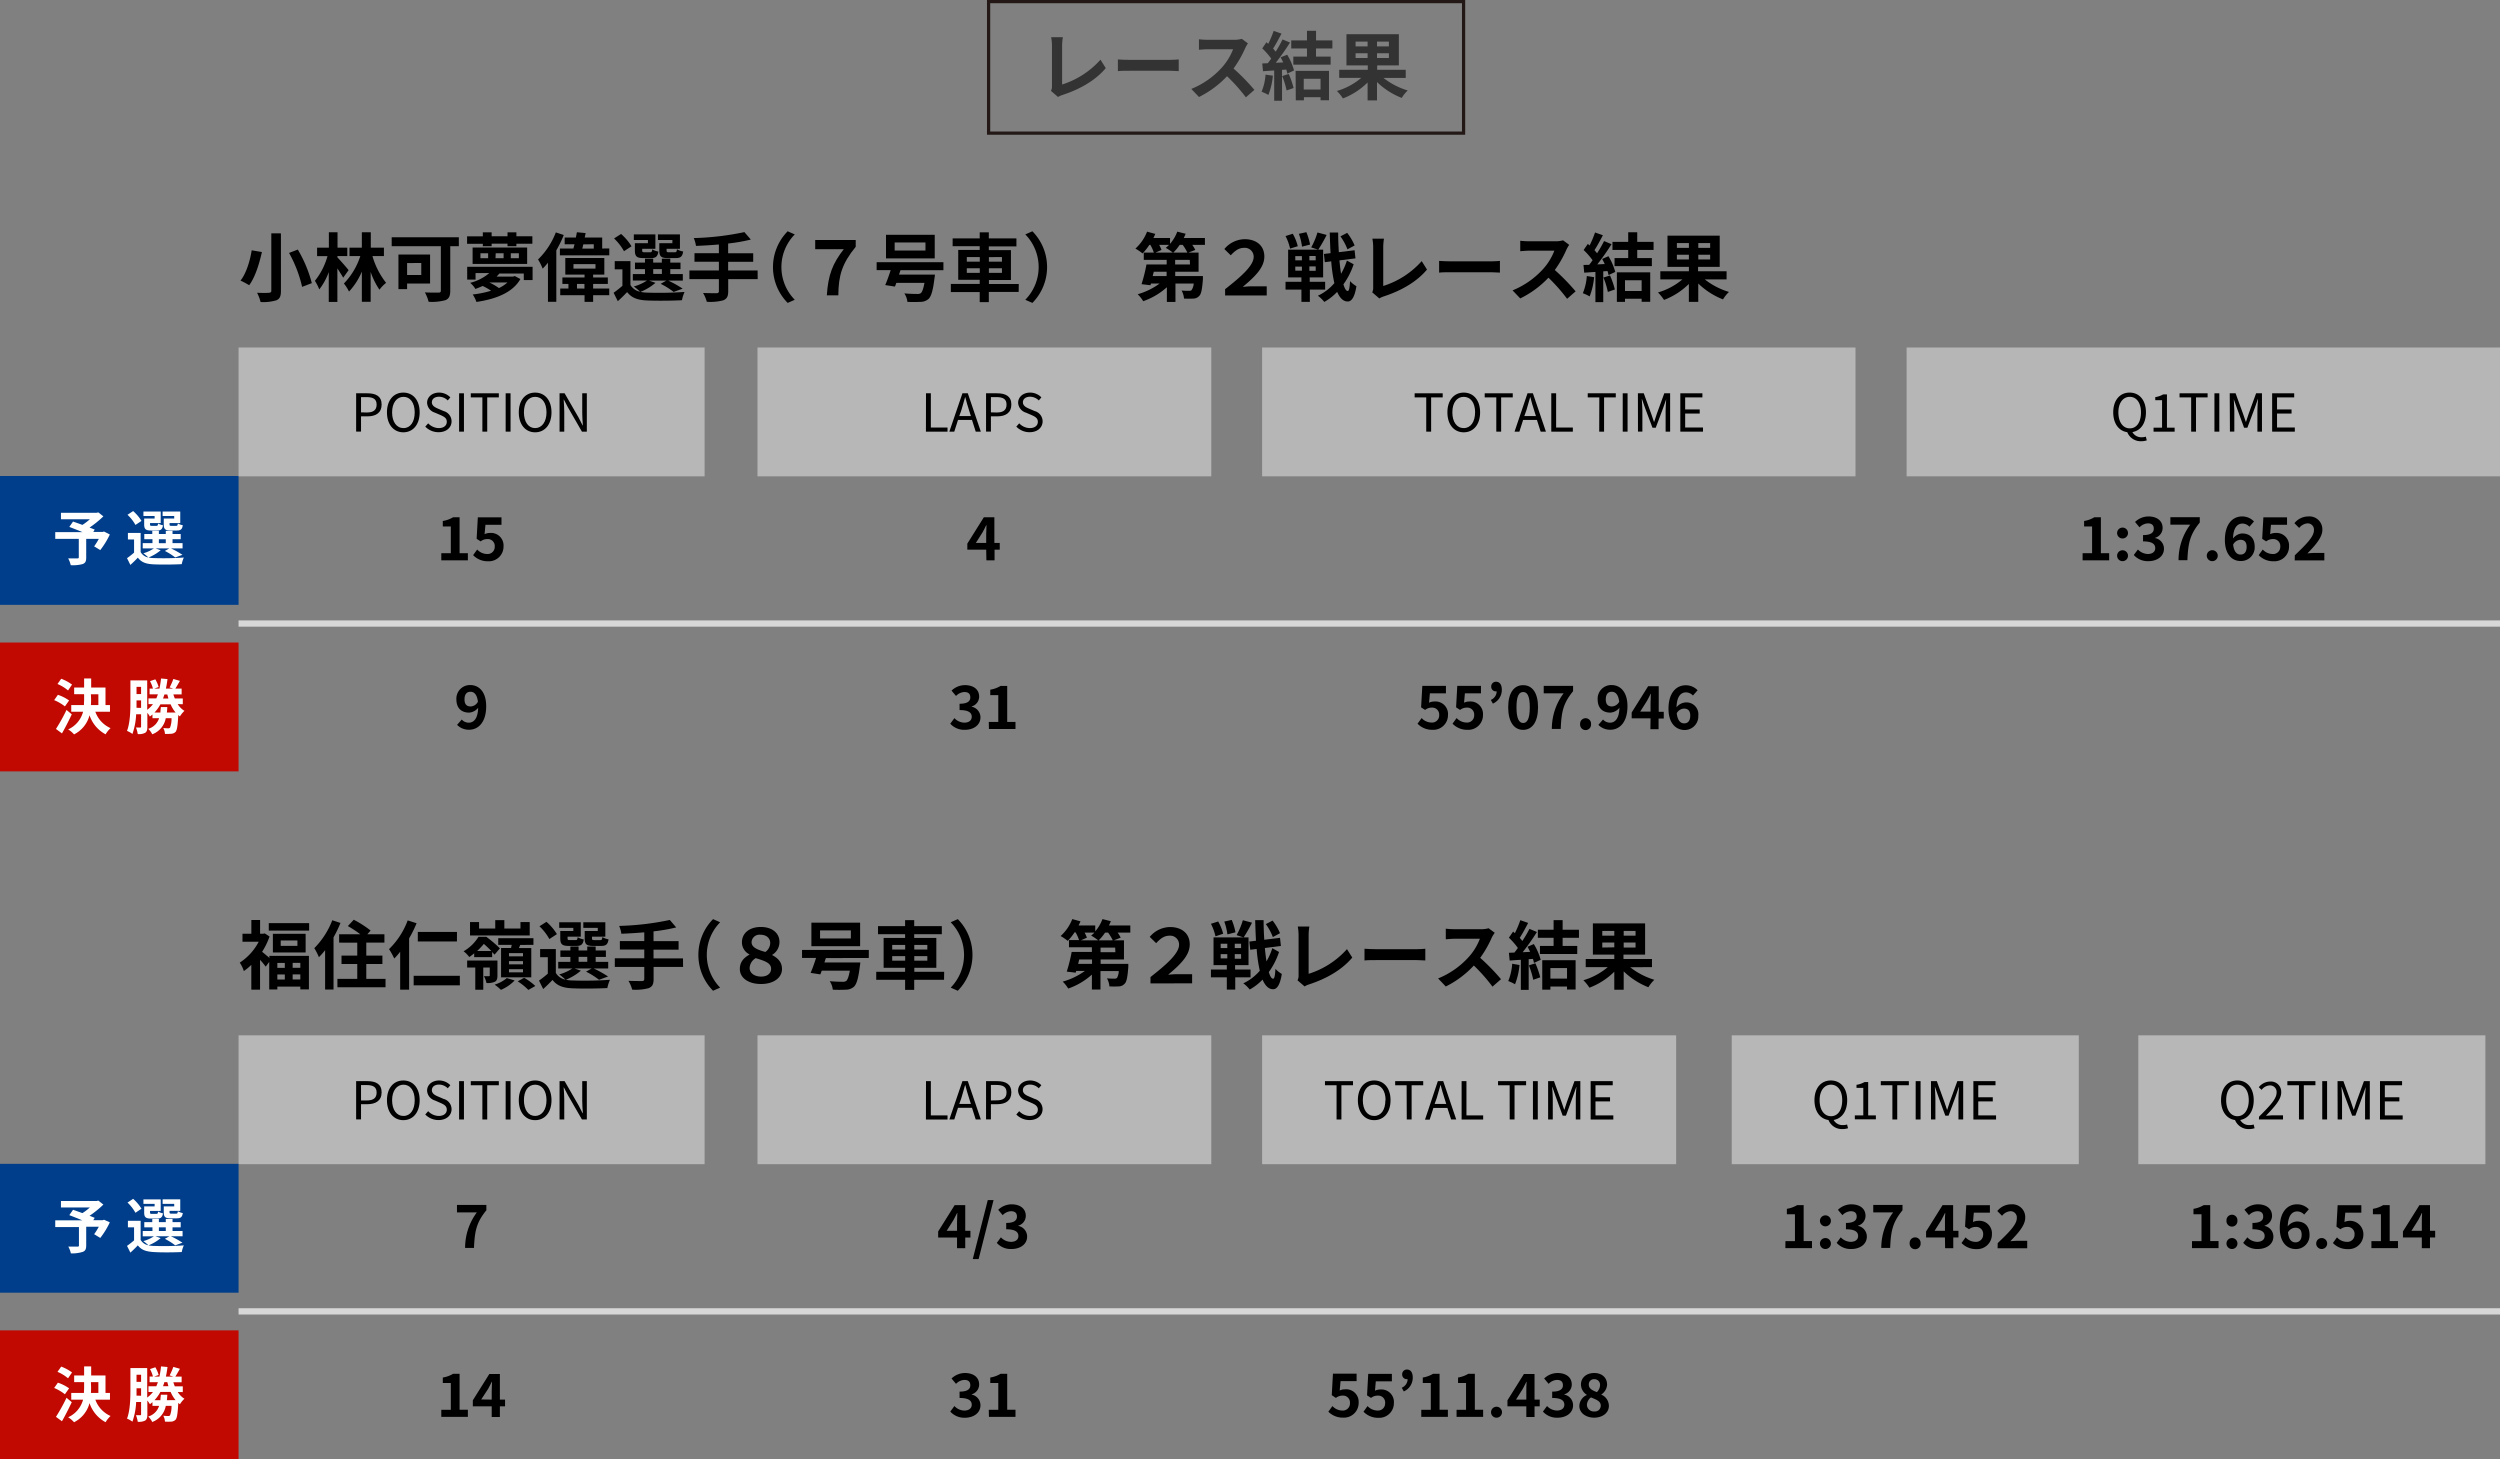 <svg xmlns="http://www.w3.org/2000/svg" width="670.17" height="391.17" viewBox="0 0 670.17 391.17"><rect x="0" y="0" width="670.17" height="391.17" fill="#808080" stroke="none"/><defs><style>.cls-1{fill:#b7b7b7;}.cls-2{fill:#d7d7d7;}.cls-3{fill:#003e8b;}.cls-4{fill:#c20901;}.cls-5{fill:#fff;}.cls-6{fill:#b6b6b6;}.cls-7{fill:none;stroke:#231815;stroke-miterlimit:10;stroke-width:0.86px;}.cls-8{fill:#333;}</style></defs><g id="レイヤー_2" data-name="レイヤー 2"><g id="レイヤー_1-2" data-name="レイヤー 1"><path d="M70.21,67.56c-.68,3-1.76,6.7-3.42,8.9a20,20,0,0,0-2.32-1.24c1.6-2,2.6-5.52,3-8.12Zm5.1-5V78c0,1.46-.34,2.12-1.22,2.5a12.23,12.23,0,0,1-4.24.46,10.7,10.7,0,0,0-.94-2.48c1.3.06,2.78.06,3.22,0s.6-.14.6-.52V62.54Zm4.52,4.34a35,35,0,0,1,3.76,9l-2.6,1a34.39,34.39,0,0,0-3.5-9.1Z"/><path d="M92,74.44c-.36-.66-1-1.62-1.56-2.5v9H88.13v-8a17.08,17.08,0,0,1-2.54,4.64,13.15,13.15,0,0,0-1.18-2.3,18.32,18.32,0,0,0,3.38-6.62H85V66.4h3.16V62.26h2.32V66.4h2.62v2.24H90.45V69c.6.6,2.58,2.86,3,3.42Zm7.84-5.8a20.87,20.87,0,0,0,3.66,7.18,9.72,9.72,0,0,0-1.78,1.84,19.91,19.91,0,0,1-2.36-4.76v8H97v-8.1a18,18,0,0,1-3.44,5.36A11.6,11.6,0,0,0,92.19,76a18.8,18.8,0,0,0,4.4-7.36h-2.9V66.4H97V62.26h2.4V66.4h3.52v2.24Z"/><path d="M123,66h-2.3V77.92c0,1.44-.34,2.14-1.28,2.54a13.51,13.51,0,0,1-4.52.44,10.79,10.79,0,0,0-1-2.52c1.42.08,3.16.06,3.64.06s.64-.14.64-.56V66H105V63.6h18ZM109.13,76V77.5h-2.32V68.24h8.48V76Zm0-5.48v3.2h3.8V70.5Z"/><path d="M142.77,71.52v3.56h-2.36V73.32h-6.54c-.24.28-.48.56-.74.82h4.42L138,74l1.5.8c-2.12,3.74-6.78,5.4-11.78,6.14a8.8,8.8,0,0,0-1-2,26.8,26.8,0,0,0,4.92-1,14.66,14.66,0,0,0-2.26-1.28c-.6.28-1.24.54-1.94.8a6.48,6.48,0,0,0-1.4-1.64,12.55,12.55,0,0,0,5.12-2.62h-3.68v1.76h-2.24V71.52Zm-13.34-6.16h-4.22v-2h4.22V62.28h2.36v1.06h4.26V62.28h2.38v1.06h4.28v2h-4.28V66h-2.38v-.68h-4.26V66h-2.36Zm-2.74,1h14.62v4.4H126.69Zm2.1,2.86h2.06V67.9h-2.06Zm2.38,6.5a16.26,16.26,0,0,1,2.58,1.5,9.39,9.39,0,0,0,2.28-1.5h-4.86Zm1.66-6.5H135V67.9h-2.12Zm4.1,0h2.16V67.9h-2.16Z"/><path d="M151.13,63a29.93,29.93,0,0,1-2,4.1v13.8h-2.24V70.42a18.76,18.76,0,0,1-1.42,1.6,13.52,13.52,0,0,0-1.24-2.46A20.26,20.26,0,0,0,149,62.3Zm12.2,3.6v1.84H150.09V66.62h3.62q.15-.54.3-1.14h-2.64v-1.8h3c.1-.48.2-1,.28-1.42l2.34.22q-.12.57-.24,1.2h4.68v2.94ZM159,77.34h4.32v1.8H159v1.78h-2.3V79.14h-6.52v-1.8h2.2V76.12h-1.62V74.38h5.94v-.76h-5.16V69.16H162v4.46h-3v.76h3.94v1.74H159ZM153.73,72h5.9V70.8h-5.9Zm2.94,5.36V76.12h-2v1.22Zm-.3-11.86c-.1.4-.18.78-.28,1.14h3.08V65.48Z"/><path d="M175.71,75.82a14.56,14.56,0,0,1-4,2.42,8.18,8.18,0,0,0,1.64.2,97.25,97.25,0,0,0,10.16-.18,9.92,9.92,0,0,0-.7,2.22c-2.54.14-7,.18-9.46.06s-4-.68-5.24-2.24c-.76.8-1.54,1.58-2.5,2.44l-1.12-2.26a29.82,29.82,0,0,0,2.36-1.86V72.2h-2.06V70H169v6.4a3.85,3.85,0,0,0,2.58,1.8,14.17,14.17,0,0,0-1.68-1.4,12.36,12.36,0,0,0,3.54-1.6h-3.8V73.46h3.26V72.14h-2.68V70.4h2.68V69.34h2.2V70.4h2.32V69.34h2.26V70.4h2.74v1.74h-2.74v1.32h3.36v1.76h-3.9A29.94,29.94,0,0,1,183,77.38l-2.42.88a20,20,0,0,0-3.48-2.18l1.52-.86H174Zm-8.44-8.48a14.07,14.07,0,0,0-2.66-3.42l1.88-1.2a14.31,14.31,0,0,1,2.8,3.3Zm6.42-3h-3.78v-1.5h5.78v3.86h-3.54v.42c0,.42.08.5.6.5h1.54c.4,0,.48-.12.56-.78a4.67,4.67,0,0,0,1.64.6c-.2,1.36-.74,1.74-1.94,1.74h-2.1c-1.76,0-2.26-.46-2.26-2.06V65.2h3.5Zm1.42,9.1h2.32V72.14h-2.32Zm5.14-9.1h-3.88v-1.5h5.9v3.86h-3.58v.4c0,.44.1.52.6.52h1.62c.4,0,.48-.12.56-.8a5.1,5.1,0,0,0,1.66.6c-.2,1.38-.72,1.76-2,1.76H179c-1.8,0-2.26-.46-2.26-2.06V65.2h3.5Z"/><path d="M203.11,74.82h-7.9v3.26c0,1.42-.36,2-1.3,2.42a13.6,13.6,0,0,1-4.44.4,9.23,9.23,0,0,0-1-2.36c1.48.06,3.16.06,3.6.06s.64-.16.64-.56V74.82h-7.9V72.5h7.9V70.16h-6.54V67.88h6.54V65.54c-2.08.18-4.18.3-6.14.38a8,8,0,0,0-.6-2.1,74.27,74.27,0,0,0,13.58-1.6l1.72,2a47.12,47.12,0,0,1-6.08,1.06v2.62h6.72v2.28h-6.72V72.5h7.9Z"/><path d="M211.15,62l1.9.84a12.51,12.51,0,0,0,0,17.52l-1.9.84a13.67,13.67,0,0,1,0-19.2Z"/><path d="M226.19,66.8h-7.66V64.34h10.86v1.82c-3.62,4.42-4.62,7.62-4.66,13h-3.08C222,73.64,223.23,70.6,226.19,66.8Z"/><path d="M241.39,72.44,241,73.62h9.62a7.53,7.53,0,0,1-.12,1c-.4,3.28-.88,4.86-1.6,5.52a3.24,3.24,0,0,1-2.2.78,33.67,33.67,0,0,1-3.46,0,4.94,4.94,0,0,0-.82-2.28c1.34.14,2.8.16,3.4.16a1.66,1.66,0,0,0,1-.2c.38-.3.7-1.16,1-2.78h-7.54c-.12.38-.26.72-.38,1l-2.6-.4c.46-1.06,1-2.54,1.46-4H235V70.28h17.9v2.16Zm9.18-3.18H237.51V62.94h13.06ZM248.09,65h-8.26v2.16h8.26Z"/><path d="M273.07,78.26h-8V81h-2.44v-2.7h-7.74V76.12h7.74V75h-5.76V67h5.76v-1h-7.26V63.9h7.26V62.28h2.44V63.9h7.4v2.16h-7.4v1H271v8h-5.9v1.08h8Zm-13.9-8.12h3.48V68.92h-3.48Zm3.48,3V71.92h-3.48v1.22Zm2.44-4.22v1.22h3.5V68.92Zm3.5,3h-3.5v1.22h3.5Z"/><path d="M276.75,81.2l-1.9-.84a12.51,12.51,0,0,0,0-17.52l1.9-.84a13.67,13.67,0,0,1,0,19.2Z"/><path d="M323,65.64h-3.4a8.76,8.76,0,0,1,.82,1.36l-1.86.72h2.74v5.12h-6.26V74h7.42s0,.56,0,.84c-.2,2.68-.44,4-1,4.5a2.13,2.13,0,0,1-1.52.7,24.22,24.22,0,0,1-2.54,0,5.25,5.25,0,0,0-.66-2.16,16.49,16.49,0,0,0,2,.08,1,1,0,0,0,.68-.18A3.81,3.81,0,0,0,320,76h-4.9v4.94h-2.3V77a18.72,18.72,0,0,1-6.34,3.74,9.46,9.46,0,0,0-1.48-1.86A18.6,18.6,0,0,0,310.87,76h-2.34l-.12.46-2.4-.28a42.39,42.39,0,0,0,1.32-5.28h5.42V69.66h-6.14V67.72h2.7a10.89,10.89,0,0,0-.94-2.08h-.26a16.19,16.19,0,0,1-1.82,2.3,14.67,14.67,0,0,0-1.92-1.3,11.89,11.89,0,0,0,3.12-4.54l2.2.6c-.14.36-.32.74-.5,1.1h4.46v1.58a10.86,10.86,0,0,0,1.94-3.28l2.24.56c-.14.38-.32.76-.5,1.14H323Zm-10.26,7.2h-3.44L309,74h3.72Zm-2-7.2a8.64,8.64,0,0,1,.62,1.36l-1.62.72h4.66a14.38,14.38,0,0,0-1.9-1.28,8.16,8.16,0,0,0,.88-.8Zm7.56,2.08a12.27,12.27,0,0,0-1.26-2.08h-.8a13.22,13.22,0,0,1-1.72,2.08Zm.64,1.94h-3.92V70.9H319Z"/><path d="M328.41,77.52c4.24-3.32,7.66-6.3,7.66-8.66a2.37,2.37,0,0,0-2.56-2.42c-1.38,0-2.38.7-3.58,2l-1.72-1.68a7.22,7.22,0,0,1,5.44-2.64c3.06,0,5.28,1.66,5.28,4.66s-2.6,5.44-5.78,8.12c.8-.06,1.48-.14,2.2-.14h4.22V79.2H328.41Z"/><path d="M351.13,77.64v3.28h-2.26V77.64h-4.26v-2.1h4.26V74.36h-3.56V66.92h8l-1.82-.6a19.2,19.2,0,0,0,1.68-4l2.46.66a41.26,41.26,0,0,1-2.24,3.94h1.3v7.44h-3.6v1.18h4.14v2.1Zm-5.3-11a13.54,13.54,0,0,0-1.22-3.36l1.94-.62A12.9,12.9,0,0,1,347.89,66Zm1.4,3.14H349V68.66h-1.78Zm0,2.78H349V71.46h-1.78Zm1.8-6.44a15.86,15.86,0,0,0-.84-3.44l2-.44a16.48,16.48,0,0,1,1,3.32Zm3.66,2.5H351v1.16h1.7Zm0,2.8H351V72.6h1.7Zm10.18-.58a19.81,19.81,0,0,1-2.74,5.38c.32,1.1.7,1.74,1.12,1.78s.54-.92.66-2.64a7.24,7.24,0,0,0,1.7,1.36c-.52,3.36-1.52,4.14-2.36,4.1-1.2,0-2.12-1-2.8-2.58A14.44,14.44,0,0,1,355,80.94a8.5,8.5,0,0,0-1.72-1.66,13.12,13.12,0,0,0,4.42-3.38,40,40,0,0,1-.84-5.84l-1.72.22-.24-2.2,1.78-.22c-.1-1.72-.16-3.56-.22-5.52h2.26c0,1.84.08,3.6.18,5.26l4.22-.52.24,2.18-4.3.54c.12,1.3.26,2.52.44,3.58a17.81,17.81,0,0,0,1.56-3.52Zm-1.66-4a15.42,15.42,0,0,0-1.88-3.48l1.8-.94a14.61,14.61,0,0,1,2,3.38Z"/><path d="M368.11,77.1V66.26a12.78,12.78,0,0,0-.22-2.28H371a14.63,14.63,0,0,0-.2,2.28v10.4A22.92,22.92,0,0,0,381.11,70l1.42,2.26c-2.74,3.28-6.88,5.66-11.6,7.2a5.16,5.16,0,0,0-1.18.54l-1.9-1.64A2.61,2.61,0,0,0,368.11,77.1Z"/><path d="M389,70.06h10.74c.94,0,1.82-.08,2.34-.12v3.14c-.48,0-1.5-.1-2.34-.1H389c-1.14,0-2.48,0-3.22.1V69.94C386.51,70,388,70.06,389,70.06Z"/><path d="M419.93,66.88a29.4,29.4,0,0,1-3.14,5.5,56.22,56.22,0,0,1,5.58,5.72l-2.28,2a45.61,45.61,0,0,0-5-5.66A26.34,26.34,0,0,1,407.53,80l-2.06-2.16a22.42,22.42,0,0,0,8.2-5.74,15.5,15.5,0,0,0,3-4.9h-6.78c-.84,0-1.94.12-2.36.14V64.54a22.34,22.34,0,0,0,2.36.14h7.06a7.17,7.17,0,0,0,2.06-.26l1.64,1.22A9.45,9.45,0,0,0,419.93,66.88Z"/><path d="M427.33,74.3a18.49,18.49,0,0,1-1.2,5.16,11.76,11.76,0,0,0-1.82-.86A14.54,14.54,0,0,0,425.37,74Zm3.84-5.62A16.31,16.31,0,0,1,433,72.9l-1.8.84a10.88,10.88,0,0,0-.28-1.08l-1.14.08V81h-2.1V72.9c-1.08.06-2.08.14-3,.2l-.2-2.08L426,71c.3-.38.62-.8.92-1.24a18.84,18.84,0,0,0-2.4-2.74l1.12-1.64.48.42a26.44,26.44,0,0,0,1.46-3.48l2.1.74c-.72,1.38-1.54,2.92-2.26,4,.26.28.5.58.7.84A31.27,31.27,0,0,0,430,64.62l2,.84a64.39,64.39,0,0,1-3.82,5.42l2-.1c-.22-.46-.46-.94-.7-1.36Zm.42,5.16a22.81,22.81,0,0,1,1.3,3.76l-1.88.66a20.36,20.36,0,0,0-1.18-3.86Zm7.3-6.84v2.18h3.92v2.16h-10V69.18h3.66V67h-4.22V64.84h4.22V62.26h2.42v2.58h4.38V67Zm-5.46,6h8.94V80.9h-2.3v-.82h-4.46v.84h-2.18Zm2.18,2.12V78h4.46V75.14Z"/><path d="M457,74.9a19.6,19.6,0,0,0,6.48,3.36,9.61,9.61,0,0,0-1.6,2A20.07,20.07,0,0,1,455.25,76v4.92h-2.52V76.12a19.21,19.21,0,0,1-6.66,4.28,12.33,12.33,0,0,0-1.62-2A17.93,17.93,0,0,0,451,74.9h-5.92V72.72h7.66V71.54H447V63.18h14v8.36h-5.8v1.18h7.64V74.9Zm-7.48-8.46h3.22V65.16h-3.22Zm3.22,3.12V68.28h-3.22v1.28Zm5.7-4.4h-3.18v1.28h3.18Zm0,3.12h-3.18v1.28h3.18Z"/><rect class="cls-1" x="63.95" y="277.54" width="124.93" height="34.54"/><rect class="cls-2" x="63.95" y="350.7" width="606.22" height="1.68"/><rect class="cls-3" y="311.99" width="63.95" height="34.54"/><rect class="cls-4" y="356.63" width="63.95" height="34.54"/><path d="M72.17,256.23H82.81v9h-2.3v-.76H74.35v.78H72.17v-7.4l-.94,1.28a22.68,22.68,0,0,0-1.52-1.84v8H67.37v-6.64a15,15,0,0,1-2,1.66,9.13,9.13,0,0,0-1.1-2.26,14.84,14.84,0,0,0,5.08-5.6H65v-2.14h2.38v-3.68h2.34v3.68h.82l.42-.1,1.3.84a19.61,19.61,0,0,1-2,4.1c.54.42,1.4,1.16,2,1.66Zm10.7-8.76v2H72.05v-2Zm-.94,2.86v5H73.15v-5Zm-7.58,7.8v1.32h2v-1.32Zm0,4.46h2v-1.36h-2Zm5.38-10.48H75.25v1.44h4.48Zm.78,6H78.45v1.32h2.06Zm0,4.46v-1.36H78.45v1.36Z"/><path d="M91.27,247.41a32.44,32.44,0,0,1-1.86,3.86v14H87.15V254.71a19.48,19.48,0,0,1-1.66,1.88,15.41,15.41,0,0,0-1.24-2.42,21.28,21.28,0,0,0,4.82-7.48Zm12.08,15v2.24H90.45v-2.24h5.32v-4H91.55v-2.24h4.22v-3.48H90.91v-2.24h5.68a30.05,30.05,0,0,0-3.34-2.2l1.58-1.7a28,28,0,0,1,4.52,2.9l-.88,1h4.58v2.24H98.19v3.48h4.32v2.24H98.19v4Z"/><path d="M111.67,247.49a31.47,31.47,0,0,1-2,4.06v13.74h-2.4V255.13a18.12,18.12,0,0,1-1.58,1.82,21.3,21.3,0,0,0-1.4-2.52,20.83,20.83,0,0,0,5-7.7Zm11.6,14.1v2.54H110.89v-2.54Zm-.78-9.22H112v-2.54h10.5Z"/><path d="M127.13,255.55c-.42.34-.86.68-1.34,1a6.94,6.94,0,0,0-1.52-1.54,11.37,11.37,0,0,0,4-3.88h2.1a34.55,34.55,0,0,1,3.64,3.1l-1.44,1.68-.64-.7v1.36h-4.82Zm6.22,5.94c0,.86-.14,1.36-.68,1.68a4.69,4.69,0,0,1-2.26.34,6.67,6.67,0,0,0-.68-1.82c.58,0,1.14,0,1.3,0s.26-.06.26-.24v-2.08h-1.74v5.94h-2.14v-5.94h-2.18v-1.88h8.12ZM142,250.77h-16v-3.6h2.42v1.74h4.34v-2.26h2.44v2.26h4.32v-1.74H142Zm-10.3,4.16a25.81,25.81,0,0,0-2-1.9,21.49,21.49,0,0,1-1.78,1.9Zm6.26,7.9a11.06,11.06,0,0,1-3.68,2.52,13,13,0,0,0-1.68-1.4,9.47,9.47,0,0,0,3.26-1.76Zm1.5-9.52-.36.84h3.32V262h-8.1v-7.88H137l.18-.84h-3.62v-1.78H143v1.78Zm.74,2.2h-3.76v.86h3.76Zm0,2.14h-3.76v.86h3.76Zm0,2.16h-3.76v.84h3.76Zm.3,2.3a15.56,15.56,0,0,1,3,2.2l-1.86,1.06a16.26,16.26,0,0,0-2.86-2.3Z"/><path d="M155.71,260.21a14.56,14.56,0,0,1-4,2.42,8.18,8.18,0,0,0,1.64.2,97.25,97.25,0,0,0,10.16-.18,9.92,9.92,0,0,0-.7,2.22c-2.54.14-7,.18-9.46.06s-4-.68-5.24-2.24c-.76.8-1.54,1.58-2.5,2.44l-1.12-2.26a29.82,29.82,0,0,0,2.36-1.86v-4.42h-2.06v-2.18H149v6.4a3.85,3.85,0,0,0,2.58,1.8,14.17,14.17,0,0,0-1.68-1.4,12.36,12.36,0,0,0,3.54-1.6h-3.8v-1.76h3.26v-1.32h-2.68v-1.74h2.68v-1.06h2.2v1.06h2.32v-1.06h2.26v1.06h2.74v1.74h-2.74v1.32h3.36v1.76h-3.9a29.94,29.94,0,0,1,3.86,2.16l-2.42.88a20,20,0,0,0-3.48-2.18l1.52-.86H154Zm-8.44-8.48a14.07,14.07,0,0,0-2.66-3.42l1.88-1.2a14.31,14.31,0,0,1,2.8,3.3Zm6.42-3h-3.78v-1.5h5.78v3.86h-3.54v.42c0,.42.08.5.6.5h1.54c.4,0,.48-.12.56-.78a4.67,4.67,0,0,0,1.64.6c-.2,1.36-.74,1.74-1.94,1.74h-2.1c-1.76,0-2.26-.46-2.26-2.06v-1.94h3.5Zm1.42,9.1h2.32v-1.32h-2.32Zm5.14-9.1h-3.88v-1.5h5.9v3.86h-3.58v.4c0,.44.1.52.6.52h1.62c.4,0,.48-.12.56-.8a5.1,5.1,0,0,0,1.66.6c-.2,1.38-.72,1.76-2,1.76H159c-1.8,0-2.26-.46-2.26-2.06v-1.94h3.5Z"/><path d="M183.11,259.21h-7.9v3.26c0,1.42-.36,2-1.3,2.42a13.6,13.6,0,0,1-4.44.4,9.23,9.23,0,0,0-1-2.36c1.48.06,3.16.06,3.6.06s.64-.16.64-.56v-3.22h-7.9v-2.32h7.9v-2.34h-6.54v-2.28h6.54v-2.34c-2.08.18-4.18.3-6.14.38a8,8,0,0,0-.6-2.1,74.27,74.27,0,0,0,13.58-1.6l1.72,2a47.12,47.12,0,0,1-6.08,1.06v2.62h6.72v2.28h-6.72v2.34h7.9Z"/><path d="M191.15,246.39l1.9.84a12.51,12.51,0,0,0,0,17.52l-1.9.84a13.67,13.67,0,0,1,0-19.2Z"/><path d="M198.33,259.79c0-1.8.9-2.94,2.56-3.88v-.08a3.6,3.6,0,0,1-2-3.24c0-2.42,2-4.1,5.06-4.1s5,1.66,5,4a4,4,0,0,1-2,3.5V256c1.92,1,2.68,2.2,2.68,3.78,0,2.22-2.12,4-5.62,4S198.33,262.07,198.33,259.79Zm8.38-.08c0-1.5-1.46-2.06-4.12-2.86a3.21,3.21,0,0,0-1.64,2.64c0,1.34,1.26,2.3,3.08,2.3S206.71,260.81,206.71,259.71Zm-.24-6.94c0-1.1-.82-2.2-2.66-2.2a2.11,2.11,0,0,0-2.34,2c0,1.46,1.76,2.08,3.7,2.62A3,3,0,0,0,206.47,252.77Z"/><path d="M221.39,256.83,221,258h9.62a7.53,7.53,0,0,1-.12,1c-.4,3.28-.88,4.86-1.6,5.52a3.24,3.24,0,0,1-2.2.78,33.67,33.67,0,0,1-3.46,0,4.94,4.94,0,0,0-.82-2.28c1.34.14,2.8.16,3.4.16a1.66,1.66,0,0,0,1-.2c.38-.3.7-1.16,1-2.78h-7.54c-.12.38-.26.72-.38,1l-2.6-.4c.46-1.06,1-2.54,1.46-4H215v-2.16h17.9v2.16Zm9.18-3.18H217.51v-6.32h13.06Zm-2.48-4.24h-8.26v2.16h8.26Z"/><path d="M253.07,262.65h-8v2.7h-2.44v-2.7h-7.74v-2.14h7.74v-1.08h-5.76v-8h5.76v-1h-7.26v-2.16h7.26v-1.62h2.44v1.62h7.4v2.16h-7.4v1H251v8h-5.9v1.08h8Zm-13.9-8.12h3.48v-1.22h-3.48Zm3.48,3v-1.22h-3.48v1.22Zm2.44-4.22v1.22h3.5v-1.22Zm3.5,3h-3.5v1.22h3.5Z"/><path d="M256.75,265.59l-1.9-.84a12.51,12.51,0,0,0,0-17.52l1.9-.84a13.67,13.67,0,0,1,0,19.2Z"/><path d="M303,250h-3.4a8.76,8.76,0,0,1,.82,1.36l-1.86.72h2.74v5.12h-6.26v1.18h7.42s0,.56,0,.84c-.2,2.68-.44,4-1,4.5a2.13,2.13,0,0,1-1.52.7,24.22,24.22,0,0,1-2.54,0,5.25,5.25,0,0,0-.66-2.16,16.49,16.49,0,0,0,2,.08,1,1,0,0,0,.68-.18,3.81,3.81,0,0,0,.48-1.84h-4.9v4.94h-2.3v-4a18.72,18.72,0,0,1-6.34,3.74,9.46,9.46,0,0,0-1.48-1.86,18.6,18.6,0,0,0,5.94-2.86h-2.34l-.12.46-2.4-.28a42.39,42.39,0,0,0,1.32-5.28h5.42v-1.24h-6.14v-1.94h2.7a10.89,10.89,0,0,0-.94-2.08h-.26a16.19,16.19,0,0,1-1.82,2.3,14.67,14.67,0,0,0-1.92-1.3,11.89,11.89,0,0,0,3.12-4.54l2.2.6c-.14.36-.32.74-.5,1.1h4.46v1.58a10.86,10.86,0,0,0,1.94-3.28l2.24.56c-.14.38-.32.76-.5,1.14H303Zm-10.26,7.2h-3.44l-.28,1.18h3.72Zm-2-7.2a8.64,8.64,0,0,1,.62,1.36l-1.62.72h4.66a14.38,14.38,0,0,0-1.9-1.28,8.16,8.16,0,0,0,.88-.8Zm7.56,2.08a12.27,12.27,0,0,0-1.26-2.08h-.8a13.22,13.22,0,0,1-1.72,2.08Zm.64,1.94h-3.92v1.24H299Z"/><path d="M308.41,261.91c4.24-3.32,7.66-6.3,7.66-8.66a2.37,2.37,0,0,0-2.56-2.42c-1.38,0-2.38.7-3.58,2l-1.72-1.68a7.22,7.22,0,0,1,5.44-2.64c3.06,0,5.28,1.66,5.28,4.66s-2.6,5.44-5.78,8.12c.8-.06,1.48-.14,2.2-.14h4.22v2.46H308.41Z"/><path d="M331.13,262v3.28h-2.26V262h-4.26v-2.1h4.26v-1.18h-3.56v-7.44h8l-1.82-.6a19.2,19.2,0,0,0,1.68-4l2.46.66a41.26,41.26,0,0,1-2.24,3.94h1.3v7.44h-3.6v1.18h4.14V262Zm-5.3-11a13.54,13.54,0,0,0-1.22-3.36l1.94-.62a12.9,12.9,0,0,1,1.34,3.28Zm1.4,3.14H329v-1.16h-1.78Zm0,2.78H329v-1.14h-1.78Zm1.8-6.44a15.86,15.86,0,0,0-.84-3.44l2-.44a16.48,16.48,0,0,1,1,3.32Zm3.66,2.5H331v1.16h1.7Zm0,2.8H331V257h1.7Zm10.18-.58a19.81,19.81,0,0,1-2.74,5.38c.32,1.1.7,1.74,1.12,1.78s.54-.92.66-2.64a7.24,7.24,0,0,0,1.7,1.36c-.52,3.36-1.52,4.14-2.36,4.1-1.2,0-2.12-1-2.8-2.58a14.44,14.44,0,0,1-3.44,2.66,8.5,8.5,0,0,0-1.72-1.66,13.12,13.12,0,0,0,4.42-3.38,40,40,0,0,1-.84-5.84l-1.72.22-.24-2.2,1.78-.22c-.1-1.72-.16-3.56-.22-5.52h2.26c0,1.84.08,3.6.18,5.26l4.22-.52.24,2.18-4.3.54c.12,1.3.26,2.52.44,3.58a17.81,17.81,0,0,0,1.56-3.52Zm-1.66-4a15.42,15.42,0,0,0-1.88-3.48l1.8-.94a14.61,14.61,0,0,1,2,3.38Z"/><path d="M348.11,261.49V250.65a12.78,12.78,0,0,0-.22-2.28H351a14.63,14.63,0,0,0-.2,2.28v10.4a22.92,22.92,0,0,0,10.28-6.62l1.42,2.26c-2.74,3.28-6.88,5.66-11.6,7.2a5.16,5.16,0,0,0-1.18.54l-1.9-1.64A2.61,2.61,0,0,0,348.11,261.49Z"/><path d="M369,254.45h10.74c.94,0,1.82-.08,2.34-.12v3.14c-.48,0-1.5-.1-2.34-.1H369c-1.14,0-2.48,0-3.22.1v-3.14C366.51,254.39,368,254.45,369,254.45Z"/><path d="M399.93,251.27a29.4,29.4,0,0,1-3.14,5.5,56.22,56.22,0,0,1,5.58,5.72l-2.28,2a45.61,45.61,0,0,0-5-5.66,26.34,26.34,0,0,1-7.52,5.62l-2.06-2.16a22.42,22.42,0,0,0,8.2-5.74,15.5,15.5,0,0,0,3-4.9h-6.78c-.84,0-1.94.12-2.36.14v-2.84a22.34,22.34,0,0,0,2.36.14h7.06a7.17,7.17,0,0,0,2.06-.26l1.64,1.22A9.45,9.45,0,0,0,399.93,251.27Z"/><path d="M407.33,258.69a18.49,18.49,0,0,1-1.2,5.16,11.76,11.76,0,0,0-1.82-.86,14.54,14.54,0,0,0,1.06-4.64Zm3.84-5.62a16.31,16.31,0,0,1,1.84,4.22l-1.8.84a10.88,10.88,0,0,0-.28-1.08l-1.14.08v8.22h-2.1v-8.06c-1.08.06-2.08.14-3,.2l-.2-2.08,1.48-.06c.3-.38.62-.8.92-1.24a18.84,18.84,0,0,0-2.4-2.74l1.12-1.64.48.42a26.44,26.44,0,0,0,1.46-3.48l2.1.74c-.72,1.38-1.54,2.92-2.26,4,.26.28.5.58.7.84A31.27,31.27,0,0,0,410,249l2,.84a64.39,64.39,0,0,1-3.82,5.42l2-.1c-.22-.46-.46-.94-.7-1.36Zm.42,5.16a22.81,22.81,0,0,1,1.3,3.76l-1.88.66a20.36,20.36,0,0,0-1.18-3.86Zm7.3-6.84v2.18h3.92v2.16h-10v-2.16h3.66v-2.18h-4.22v-2.16h4.22v-2.58h2.42v2.58h4.38v2.16Zm-5.46,6h8.94v7.88h-2.3v-.82h-4.46v.84h-2.18Zm2.18,2.12v2.82h4.46v-2.82Z"/><path d="M437,259.29a19.6,19.6,0,0,0,6.48,3.36,9.61,9.61,0,0,0-1.6,2,20.07,20.07,0,0,1-6.62-4.26v4.92h-2.52v-4.82a19.21,19.21,0,0,1-6.66,4.28,12.33,12.33,0,0,0-1.62-2,17.93,17.93,0,0,0,6.54-3.52h-5.92v-2.18h7.66v-1.18H427v-8.36h14v8.36h-5.8v1.18h7.64v2.18Zm-7.48-8.46h3.22v-1.28h-3.22Zm3.22,3.12v-1.28h-3.22V254Zm5.7-4.4h-3.18v1.28h3.18Zm0,3.12h-3.18V254h3.18Z"/><path d="M95.47,289.82h3c2.29,0,3.83.78,3.83,3S100.73,296,98.47,296H96.78v4.08H95.47ZM98.3,295c1.81,0,2.66-.66,2.66-2.13s-.91-2-2.71-2H96.78V295Z"/><path d="M103.73,294.93c0-3.29,1.81-5.29,4.39-5.29s4.38,2,4.38,5.29-1.81,5.35-4.38,5.35S103.73,298.22,103.73,294.93Zm7.44,0c0-2.58-1.22-4.16-3-4.16s-3.06,1.58-3.06,4.16,1.21,4.22,3.06,4.22S111.17,297.49,111.17,294.93Z"/><path d="M114,298.76l.78-.89a4,4,0,0,0,2.83,1.28c1.34,0,2.16-.68,2.16-1.68s-.74-1.39-1.71-1.82l-1.49-.65a2.9,2.9,0,0,1-2.08-2.63c0-1.59,1.37-2.73,3.23-2.73a4.2,4.2,0,0,1,3,1.27l-.69.83a3.33,3.33,0,0,0-2.34-1c-1.16,0-1.92.59-1.92,1.51s.9,1.38,1.7,1.71l1.47.63a2.86,2.86,0,0,1,2.11,2.75c0,1.62-1.34,2.91-3.48,2.91A4.92,4.92,0,0,1,114,298.76Z"/><path d="M123.07,289.82h1.3V300.1h-1.3Z"/><path d="M129.31,290.92H126.2v-1.1h7.52v1.1h-3.11v9.18h-1.3Z"/><path d="M135.55,289.82h1.31V300.1h-1.31Z"/><path d="M139.07,294.93c0-3.29,1.8-5.29,4.38-5.29s4.39,2,4.39,5.29-1.81,5.35-4.39,5.35S139.07,298.22,139.07,294.93Zm7.43,0c0-2.58-1.21-4.16-3.05-4.16s-3,1.58-3,4.16,1.2,4.22,3,4.22S146.5,297.49,146.5,294.93Z"/><path d="M150,289.82h1.35l3.74,6.48,1.09,2.12h.07c-.07-1-.17-2.19-.17-3.25v-5.35h1.23V300.1H156l-3.74-6.49-1.1-2.11h-.06c.06,1,.16,2.13.16,3.21v5.39H150Z"/><path class="cls-5" d="M29.44,327.67a21.7,21.7,0,0,1-2.56,4.18l-1.64-1a18.34,18.34,0,0,0,1.25-2H23.11v5c0,1-.22,1.49-1,1.76A9.77,9.77,0,0,1,19,336a6.5,6.5,0,0,0-.69-1.82c.94,0,2.13,0,2.45,0s.4-.08.4-.32v-4.92H14.81v-1.8h7.28c-1.19-.5-2.48-1-3.51-1.4l1-1.44c.72.26,1.61.56,2.51.9a15.48,15.48,0,0,0,2-1.51H16.34v-1.74h9.57l.44-.11,1.36,1.07a27.16,27.16,0,0,1-3.7,3c.53.21,1,.39,1.38.56l-.39.63h2.53l.35-.13Z"/><path class="cls-5" d="M43.07,331.9a11.89,11.89,0,0,1-3.24,1.93,5.87,5.87,0,0,0,1.31.16,77.44,77.44,0,0,0,8.14-.14,7.71,7.71,0,0,0-.56,1.78c-2,.11-5.57.14-7.58,0s-3.23-.54-4.19-1.79c-.61.64-1.23,1.26-2,1.95l-.9-1.81a22.9,22.9,0,0,0,1.89-1.48V329H34.29v-1.75H37.7v5.13a3.11,3.11,0,0,0,2.07,1.44,10.42,10.42,0,0,0-1.35-1.12,10.1,10.1,0,0,0,2.84-1.28h-3V330h2.61V329H38.68v-1.39h2.14v-.85h1.77v.85h1.85v-.85h1.81v.85h2.19V329H46.25V330h2.69v1.41H45.82a23.59,23.59,0,0,1,3.09,1.72l-1.94.71a16.45,16.45,0,0,0-2.78-1.75l1.21-.68H41.67Zm-6.76-6.79a11,11,0,0,0-2.13-2.74l1.51-1a11.54,11.54,0,0,1,2.24,2.64Zm5.14-2.39h-3v-1.2h4.63v3.09H40.22V325c0,.34.06.4.48.4h1.23c.32,0,.38-.1.45-.63a3.69,3.69,0,0,0,1.31.49c-.16,1.08-.59,1.39-1.55,1.39H40.46c-1.41,0-1.81-.37-1.81-1.65V323.4h2.8ZM42.59,330h1.85V329H42.59Zm4.11-7.29H43.59v-1.2h4.73v3.09H45.45v.32c0,.36.08.42.48.42h1.3c.32,0,.38-.1.44-.64a4.11,4.11,0,0,0,1.33.48c-.16,1.1-.57,1.41-1.58,1.41H45.71c-1.44,0-1.81-.37-1.81-1.65V323.4h2.8Z"/><path class="cls-5" d="M17.4,373.76a12.5,12.5,0,0,0-2.88-1.69l1-1.42a11.25,11.25,0,0,1,3,1.52Zm1.84,2.12c-.8,1.7-1.73,3.54-2.63,5.11L15,379.81a47.9,47.9,0,0,0,2.83-5.11Zm-1-6.4a10.79,10.79,0,0,0-2.83-1.73l1-1.41a12,12,0,0,1,2.9,1.57Zm7.32,5.72a7.53,7.53,0,0,0,4.08,4.38,7.19,7.19,0,0,0-1.33,1.67A9.05,9.05,0,0,1,24,376.12a8,8,0,0,1-4.15,5.14,7.18,7.18,0,0,0-1.58-1.34,7.21,7.21,0,0,0,4-4.72H19.1v-1.8h3.4c0-.53.05-1,.05-1.58v-1.31H19.88v-1.8h2.67v-2.43h1.89v2.43h3.84v4.69h1.2v1.8Zm-1.14-3.37c0,.53,0,1-.05,1.57h2v-2.89h-2Z"/><path class="cls-5" d="M47.64,373.15a5.76,5.76,0,0,0,1.8,1.81,6.6,6.6,0,0,0-1.2,1.47,5.37,5.37,0,0,1-.45-.35c-.15,2.81-.32,4-.71,4.48a1.72,1.72,0,0,1-1.1.53,15.16,15.16,0,0,1-1.76,0,3.83,3.83,0,0,0-.45-1.58c.56.06,1.07.08,1.31.08a.59.59,0,0,0,.5-.18,6.59,6.59,0,0,0,.4-2.54H44.44a5.71,5.71,0,0,1-3.63,4.32,5,5,0,0,0-1.07-1.46,4.34,4.34,0,0,0,2.91-2.86H40.87v-1c-.22.19-.45.38-.69.56a7.12,7.12,0,0,0-.68-1v3.73c0,.8-.12,1.33-.58,1.64a3.66,3.66,0,0,1-2,.33,7,7,0,0,0-.48-1.76c.49,0,1,0,1.17,0s.21-.06.21-.27v-3.26H36.5a18.45,18.45,0,0,1-1,5.26,6.6,6.6,0,0,0-1.45-.81c.84-2.21.91-5.43.91-7.75v-5.8h4.5v7.9A7.8,7.8,0,0,0,41,373.15H39.8v-1.54h2.1a10.75,10.75,0,0,0,.43-1.09H40.1V369H41a9,9,0,0,0-.79-2l1.43-.48a8.73,8.73,0,0,1,.89,2.06l-1.2.44h1.41a26.48,26.48,0,0,0,.43-2.73l1.73.16c-.11.9-.25,1.76-.43,2.57h2l-1-.32a17.77,17.77,0,0,0,1-2.28l1.76.51c-.43.77-.88,1.52-1.23,2.09h1.69v1.53H46.47c.12.37.24.74.39,1.09H49v1.54Zm-9.82,1v-2H36.6v.43c0,.48,0,1,0,1.55Zm-1.22-5.63v1.92h1.22v-1.92Zm10.47,6.82a8.66,8.66,0,0,1-1.33-2.21H43a10.57,10.57,0,0,1-1.58,2.21H43c0-.47.08-.95.12-1.46h1.72c0,.51-.06,1-.11,1.46Zm-3-4.84c-.11.37-.24.74-.37,1.09h1.44c-.09-.35-.19-.72-.29-1.09Z"/><path d="M127.83,325H122.5v-2h7.88v1.44c-2.69,3.28-3.12,5.6-3.32,10.1h-2.38A15.9,15.9,0,0,1,127.83,325Z"/><path d="M118.3,377.92h2.55v-7.19H118.7v-1.46a7.55,7.55,0,0,0,2.76-1h1.74v9.64h2.22v1.9H118.3Z"/><path d="M131.81,377h-5.06v-1.62l4.42-7.06H134v6.87h1.39V377H134v2.86h-2.19Zm0-1.81v-2.31c0-.69.05-1.77.08-2.46h-.07c-.28.62-.61,1.21-.94,1.85L129,375.15Z"/><path d="M256.55,331.74h-5.06v-1.62l4.42-7.06h2.84v6.87h1.39v1.81h-1.39v2.86h-2.2Zm0-1.81v-2.31c0-.69.05-1.78.08-2.46h-.06c-.29.62-.61,1.21-.95,1.85l-1.84,2.92Z"/><path d="M264.79,321.7h1.55l-4,15.81h-1.57Z"/><path d="M267.21,333.18l1.1-1.49A3.74,3.74,0,0,0,271,332.9c1.2,0,2-.57,2-1.56s-.69-1.81-3.27-1.81v-1.7c2.18,0,2.88-.72,2.88-1.71s-.57-1.43-1.58-1.43a3.22,3.22,0,0,0-2.24,1.06l-1.2-1.44a5.24,5.24,0,0,1,3.55-1.47c2.29,0,3.84,1.12,3.84,3.1a2.74,2.74,0,0,1-2,2.61v.08a2.91,2.91,0,0,1,2.36,2.85c0,2.11-1.91,3.34-4.16,3.34A5,5,0,0,1,267.21,333.18Z"/><path d="M254.74,378.4l1.11-1.49a3.73,3.73,0,0,0,2.64,1.22c1.2,0,2-.58,2-1.57s-.68-1.81-3.26-1.81v-1.7c2.18,0,2.88-.72,2.88-1.71s-.58-1.43-1.58-1.43a3.26,3.26,0,0,0-2.25,1.06l-1.2-1.44a5.26,5.26,0,0,1,3.56-1.47c2.29,0,3.84,1.12,3.84,3.1a2.75,2.75,0,0,1-2,2.61v.08a2.9,2.9,0,0,1,2.35,2.85c0,2.11-1.9,3.35-4.16,3.35A5.05,5.05,0,0,1,254.74,378.4Z"/><path d="M265.06,377.92h2.55v-7.19h-2.15v-1.46a7.43,7.43,0,0,0,2.75-1H270v9.64h2.22v1.9h-7.12Z"/><path d="M356.09,378.43l1.09-1.51a3.65,3.65,0,0,0,2.61,1.2,1.91,1.91,0,0,0,2.09-2,1.85,1.85,0,0,0-2-2,2.79,2.79,0,0,0-1.77.62L357,374l.32-5.76h6.34v2h-4.3l-.23,2.51a3.29,3.29,0,0,1,1.43-.32,3.36,3.36,0,0,1,3.65,3.59,3.94,3.94,0,0,1-4.15,4A5.4,5.4,0,0,1,356.09,378.43Z"/><path d="M365.51,378.43l1.09-1.51a3.67,3.67,0,0,0,2.61,1.2,1.91,1.91,0,0,0,2.1-2,1.85,1.85,0,0,0-2-2,2.82,2.82,0,0,0-1.78.62l-1.07-.69.32-5.76h6.34v2h-4.31l-.22,2.51a3.28,3.28,0,0,1,1.42-.32,3.36,3.36,0,0,1,3.65,3.59,3.94,3.94,0,0,1-4.15,4A5.4,5.4,0,0,1,365.51,378.43Z"/><path d="M375.77,372a2.5,2.5,0,0,0,1.57-2.29.55.55,0,0,1-.18,0,1.22,1.22,0,0,1-1.28-1.24,1.25,1.25,0,0,1,1.28-1.34c1,0,1.55.8,1.55,2.16a4,4,0,0,1-2.4,3.71Z"/><path d="M381,377.92h2.55v-7.19h-2.15v-1.46a7.74,7.74,0,0,0,2.76-1h1.74v9.64h2.23v1.9H381Z"/><path d="M390.46,377.92H393v-7.19h-2.14v-1.46a7.68,7.68,0,0,0,2.75-1h1.75v9.64h2.22v1.9h-7.12Z"/><path d="M399.7,378.51a1.47,1.47,0,1,1,1.46,1.53A1.47,1.47,0,0,1,399.7,378.51Z"/><path d="M409.16,377H404.1v-1.62l4.42-7.06h2.84v6.87h1.39V377h-1.39v2.86h-2.2Zm0-1.81v-2.31c0-.69,0-1.78.08-2.46h-.06c-.29.62-.61,1.21-.95,1.85l-1.84,2.92Z"/><path d="M413.61,378.4l1.1-1.49a3.76,3.76,0,0,0,2.64,1.21c1.2,0,2-.57,2-1.57s-.69-1.8-3.26-1.8v-1.7c2.17,0,2.88-.72,2.88-1.71s-.58-1.43-1.59-1.43a3.22,3.22,0,0,0-2.24,1.06l-1.2-1.44a5.24,5.24,0,0,1,3.55-1.47c2.29,0,3.85,1.12,3.85,3.1a2.75,2.75,0,0,1-2,2.61v.08a2.9,2.9,0,0,1,2.35,2.85c0,2.11-1.91,3.34-4.16,3.34A5,5,0,0,1,413.61,378.4Z"/><path d="M423.37,376.88a3.31,3.31,0,0,1,2-2.92v-.06a3.32,3.32,0,0,1-1.57-2.72c0-1.91,1.52-3.12,3.57-3.12s3.44,1.24,3.44,3.13a3.34,3.34,0,0,1-1.52,2.6v.08a3.3,3.3,0,0,1,2,3c0,1.79-1.59,3.16-4,3.16C425.07,380,423.37,378.73,423.37,376.88Zm5.74-.08c0-1.16-1.1-1.57-2.62-2.2a2.62,2.62,0,0,0-1.09,2,1.82,1.82,0,0,0,2,1.76A1.54,1.54,0,0,0,429.11,376.8Zm-.19-5.45a1.49,1.49,0,0,0-1.57-1.63,1.36,1.36,0,0,0-1.44,1.46c0,1.05.93,1.55,2.16,2A2.71,2.71,0,0,0,428.92,371.35Z"/><rect class="cls-1" x="203.06" y="277.54" width="121.65" height="34.54"/><rect class="cls-1" x="464.22" y="277.54" width="93.04" height="34.54"/><rect class="cls-1" x="338.33" y="277.54" width="110.99" height="34.54"/><path d="M478.62,332.7h2.55v-7.19H479v-1.46a7.74,7.74,0,0,0,2.76-1h1.74v9.64h2.23v1.9h-7.13Z"/><path d="M487.87,327.22a1.47,1.47,0,1,1,1.46,1.52A1.46,1.46,0,0,1,487.87,327.22Zm0,6.07a1.47,1.47,0,1,1,1.46,1.53A1.46,1.46,0,0,1,487.87,333.29Z"/><path d="M492.35,333.17l1.1-1.48a3.77,3.77,0,0,0,2.65,1.21c1.2,0,2-.57,2-1.57s-.69-1.8-3.26-1.8v-1.7c2.17,0,2.88-.72,2.88-1.71s-.58-1.43-1.59-1.43a3.25,3.25,0,0,0-2.24,1.06l-1.2-1.44a5.26,5.26,0,0,1,3.56-1.47c2.28,0,3.84,1.12,3.84,3.1a2.75,2.75,0,0,1-2,2.61v.08a2.9,2.9,0,0,1,2.35,2.85c0,2.11-1.9,3.34-4.16,3.34A5,5,0,0,1,492.35,333.17Z"/><path d="M507.49,325h-5.33v-2H510v1.44c-2.69,3.28-3.12,5.6-3.31,10.1h-2.38A15.81,15.81,0,0,1,507.49,325Z"/><path d="M511.92,333.29a1.47,1.47,0,1,1,2.93,0,1.47,1.47,0,1,1-2.93,0Z"/><path d="M521.38,331.73h-5.06v-1.61l4.42-7.06h2.83v6.87H525v1.8h-1.39v2.87h-2.19Zm0-1.8v-2.31c0-.69,0-1.78.08-2.46h-.07c-.29.62-.61,1.21-.94,1.85l-1.84,2.92Z"/><path d="M525.82,333.21l1.09-1.51a3.65,3.65,0,0,0,2.61,1.2,1.91,1.91,0,0,0,2.1-2,1.85,1.85,0,0,0-2-2,2.82,2.82,0,0,0-1.78.62l-1.07-.69.32-5.76h6.34v2h-4.31l-.22,2.51a3.28,3.28,0,0,1,1.42-.32,3.36,3.36,0,0,1,3.65,3.59,3.94,3.94,0,0,1-4.15,4A5.4,5.4,0,0,1,525.82,333.21Z"/><path d="M535.52,333.24c3.09-2.95,5.12-5,5.12-6.68a1.67,1.67,0,0,0-1.78-1.87,3.12,3.12,0,0,0-2.17,1.23l-1.28-1.28a4.77,4.77,0,0,1,3.76-1.8,3.45,3.45,0,0,1,3.73,3.6c0,2-1.86,4.09-4,6.3.59-.06,1.37-.12,1.93-.12h2.6v2h-7.94Z"/><path d="M587.61,332.7h2.54v-7.19H588v-1.46a7.68,7.68,0,0,0,2.75-1h1.74v9.64h2.23v1.9h-7.12Z"/><path d="M596.85,327.22a1.47,1.47,0,1,1,2.93,0,1.47,1.47,0,1,1-2.93,0Zm0,6.07a1.47,1.47,0,1,1,1.46,1.53A1.47,1.47,0,0,1,596.85,333.29Z"/><path d="M601.33,333.17l1.11-1.48a3.74,3.74,0,0,0,2.64,1.21c1.2,0,2-.57,2-1.57s-.69-1.8-3.27-1.8v-1.7c2.18,0,2.88-.72,2.88-1.71s-.57-1.43-1.58-1.43a3.22,3.22,0,0,0-2.24,1.06l-1.2-1.44a5.24,5.24,0,0,1,3.55-1.47c2.29,0,3.84,1.12,3.84,3.1a2.75,2.75,0,0,1-2,2.61v.08a2.91,2.91,0,0,1,2.36,2.85c0,2.11-1.91,3.34-4.17,3.34A5,5,0,0,1,601.33,333.17Z"/><path d="M611.13,329.14c0-4.4,2.19-6.3,4.59-6.3a4.3,4.3,0,0,1,3.2,1.34l-1.25,1.41a2.57,2.57,0,0,0-1.82-.85c-1.36,0-2.48,1-2.58,4a3.41,3.41,0,0,1,2.43-1.3c2,0,3.41,1.14,3.41,3.55a3.65,3.65,0,0,1-3.73,3.84C613.14,334.82,611.13,333.09,611.13,329.14Zm2.2,1.22c.23,1.95,1,2.69,2,2.69S617,332.36,617,331s-.67-1.89-1.69-1.89A2.37,2.37,0,0,0,613.33,330.36Z"/><path d="M620.9,333.29a1.47,1.47,0,1,1,1.46,1.53A1.47,1.47,0,0,1,620.9,333.29Z"/><path d="M625.38,333.21l1.09-1.51a3.65,3.65,0,0,0,2.61,1.2,1.91,1.91,0,0,0,2.1-2,1.85,1.85,0,0,0-2-2,2.82,2.82,0,0,0-1.78.62l-1.07-.69.32-5.76H633v2h-4.3l-.23,2.51a3.6,3.6,0,0,1,5.08,3.27,3.94,3.94,0,0,1-4.15,4A5.4,5.4,0,0,1,625.38,333.21Z"/><path d="M635.7,332.7h2.55v-7.19H636.1v-1.46a7.74,7.74,0,0,0,2.76-1h1.74v9.64h2.22v1.9H635.7Z"/><path d="M649.21,331.73h-5.06v-1.61l4.42-7.06h2.83v6.87h1.39v1.8H651.4v2.87h-2.19Zm0-1.8v-2.31c0-.69,0-1.78.08-2.46h-.07c-.28.62-.61,1.21-.94,1.85l-1.84,2.92Z"/><path d="M248.23,289.82h1.3V299H254v1.11h-5.79Z"/><path d="M258,289.82h1.44l3.49,10.28h-1.37l-1-3.14h-3.75l-1,3.14h-1.32Zm-.85,6.11h3.11l-.49-1.57c-.38-1.17-.7-2.29-1-3.48h-.06c-.32,1.21-.65,2.31-1,3.48Z"/><path d="M264.33,289.82h2.94c2.3,0,3.84.78,3.84,3s-1.53,3.18-3.78,3.18h-1.7v4.08h-1.3Zm2.83,5.15c1.81,0,2.66-.66,2.66-2.13s-.91-2-2.72-2h-1.47V295Z"/><path d="M272.44,298.76l.78-.89a4,4,0,0,0,2.83,1.28c1.34,0,2.16-.68,2.16-1.68s-.75-1.39-1.71-1.82L275,295a2.9,2.9,0,0,1-2.08-2.63c0-1.59,1.37-2.73,3.23-2.73a4.2,4.2,0,0,1,3,1.27l-.69.83a3.33,3.33,0,0,0-2.34-1c-1.16,0-1.92.59-1.92,1.51s.9,1.38,1.7,1.71l1.47.63a2.86,2.86,0,0,1,2.11,2.75c0,1.62-1.34,2.91-3.48,2.91A4.92,4.92,0,0,1,272.44,298.76Z"/><path d="M358.29,290.92h-3.11v-1.1h7.52v1.1h-3.11v9.18h-1.3Z"/><path d="M364,294.93c0-3.29,1.8-5.29,4.38-5.29s4.38,2,4.38,5.29-1.8,5.35-4.38,5.35S364,298.22,364,294.93Zm7.43,0c0-2.58-1.21-4.16-3.05-4.16s-3.05,1.58-3.05,4.16,1.2,4.22,3.05,4.22S371.38,297.49,371.38,294.93Z"/><path d="M377.07,290.92H374v-1.1h7.52v1.1h-3.11v9.18h-1.3Z"/><path d="M385.44,289.82h1.44l3.49,10.28H389L388,297h-3.75l-1,3.14H382Zm-.86,6.11h3.11l-.49-1.57c-.38-1.17-.7-2.29-1-3.48h-.06c-.32,1.21-.66,2.31-1,3.48Z"/><path d="M391.81,289.82h1.3V299h4.48v1.11h-5.78Z"/><path d="M404.69,290.92h-3.11v-1.1h7.52v1.1H406v9.18h-1.3Z"/><path d="M410.93,289.82h1.3V300.1h-1.3Z"/><path d="M415,289.82h1.57l2,5.5c.24.72.48,1.43.73,2.15h.07c.24-.72.46-1.43.7-2.15l2-5.5h1.57V300.1h-1.22v-5.69c0-.88.1-2.13.17-3h-.05l-.82,2.34-1.94,5.33h-.87l-1.95-5.33-.81-2.34h-.06c.06.89.16,2.14.16,3v5.69H415Z"/><path d="M426.4,289.82h5.92v1.1H427.7v3.23h3.9v1.1h-3.9V299h4.78v1.11H426.4Z"/><path d="M490.16,300.24c-2.25-.31-3.76-2.3-3.76-5.31,0-3.29,1.81-5.29,4.39-5.29s4.38,2,4.38,5.29c0,3-1.46,4.92-3.63,5.3a2.69,2.69,0,0,0,2.52,1.37,3.28,3.28,0,0,0,1.08-.16l.26,1a4.71,4.71,0,0,1-1.48.23A3.87,3.87,0,0,1,490.16,300.24Zm3.68-5.31c0-2.58-1.22-4.16-3-4.16s-3.06,1.58-3.06,4.16,1.21,4.29,3.06,4.29S493.84,297.55,493.84,294.93Z"/><path d="M497.21,299h2.28v-7.37h-1.82v-.83a5.77,5.77,0,0,0,2.13-.73h1V299h2.06v1.06h-5.63Z"/><path d="M507.29,290.92h-3.11v-1.1h7.52v1.1h-3.11v9.18h-1.3Z"/><path d="M513.53,289.82h1.31V300.1h-1.31Z"/><path d="M517.63,289.82h1.57l2,5.5c.24.72.47,1.43.73,2.15H522c.24-.72.46-1.43.7-2.15l2-5.5h1.57V300.1H525v-5.69c0-.88.1-2.13.17-3h-.06l-.81,2.34-1.95,5.33h-.87l-1.94-5.33-.82-2.34h-.05c.05.89.15,2.14.15,3v5.69h-1.18Z"/><path d="M529,289.82h5.93v1.1h-4.62v3.23h3.89v1.1h-3.89V299h4.77v1.11H529Z"/><rect class="cls-1" x="573.21" y="277.54" width="93.04" height="34.54"/><path d="M599.14,300.24c-2.24-.31-3.75-2.3-3.75-5.31,0-3.29,1.8-5.29,4.38-5.29s4.38,2,4.38,5.29c0,3-1.45,4.92-3.62,5.3a2.68,2.68,0,0,0,2.52,1.37,3.37,3.37,0,0,0,1.08-.16l.25,1a4.64,4.64,0,0,1-1.47.23A3.88,3.88,0,0,1,599.14,300.24Zm3.68-5.31c0-2.58-1.21-4.16-3.05-4.16s-3,1.58-3,4.16,1.2,4.29,3,4.29S602.82,297.55,602.82,294.93Z"/><path d="M605.58,299.34c3-3,4.7-4.79,4.7-6.43a1.75,1.75,0,0,0-1.89-1.94,2.92,2.92,0,0,0-2.13,1.19l-.74-.72a3.92,3.92,0,0,1,3-1.51,2.76,2.76,0,0,1,3,2.93c0,1.87-1.71,3.74-4.08,6.23.54,0,1.15-.1,1.69-.1H612v1.11h-6.46Z"/><path d="M616.28,290.92h-3.11v-1.1h7.52v1.1h-3.11v9.18h-1.3Z"/><path d="M622.52,289.82h1.3V300.1h-1.3Z"/><path d="M626.62,289.82h1.57l2,5.5c.24.72.48,1.43.73,2.15H631c.24-.72.46-1.43.7-2.15l2-5.5h1.57V300.1H634v-5.69c0-.88.1-2.13.17-3h0l-.82,2.34-1.94,5.33h-.87l-2-5.33-.81-2.34h-.06c.06.89.16,2.14.16,3v5.69h-1.18Z"/><path d="M638,289.82h5.92v1.1h-4.62v3.23h3.89v1.1h-3.89V299h4.78v1.11H638Z"/><rect class="cls-3" y="127.6" width="63.95" height="34.54"/><rect class="cls-4" y="172.24" width="63.95" height="34.54"/><path class="cls-5" d="M29.44,143.28a22,22,0,0,1-2.56,4.18l-1.64-1a19.4,19.4,0,0,0,1.25-2H23.11v5c0,1-.22,1.49-1,1.76a10.07,10.07,0,0,1-3.15.29,6.5,6.5,0,0,0-.69-1.82c.94,0,2.13,0,2.45,0s.4-.08.4-.32v-4.92H14.81v-1.81h7.28c-1.19-.49-2.48-1-3.51-1.39l1-1.44c.72.26,1.61.56,2.51.9a15.48,15.48,0,0,0,2-1.51H16.34v-1.74h9.57l.44-.11,1.36,1.07a27.16,27.16,0,0,1-3.7,3c.53.21,1,.38,1.38.56l-.39.62h2.53l.35-.12Z"/><path class="cls-5" d="M43.07,147.5a11.67,11.67,0,0,1-3.24,1.94,5.87,5.87,0,0,0,1.31.16,77.44,77.44,0,0,0,8.14-.14,7.78,7.78,0,0,0-.56,1.77c-2,.12-5.57.15-7.58.05s-3.23-.54-4.19-1.79c-.61.64-1.23,1.26-2,1.95l-.9-1.81a21.12,21.12,0,0,0,1.89-1.49v-3.53H34.29v-1.75H37.7V148a3,3,0,0,0,2.07,1.44,11.3,11.3,0,0,0-1.35-1.12A9.82,9.82,0,0,0,41.26,147h-3v-1.4h2.61v-1.06H38.68v-1.39h2.14v-.85h1.77v.85h1.85v-.85h1.81v.85h2.19v1.39H46.25v1.06h2.69V147H45.82a24.76,24.76,0,0,1,3.09,1.73l-1.94.71a15.84,15.84,0,0,0-2.78-1.75L45.4,147H41.67Zm-6.76-6.78A11,11,0,0,0,34.18,138l1.51-1a11.54,11.54,0,0,1,2.24,2.64Zm5.14-2.39h-3v-1.2h4.63v3.09H40.22v.34c0,.33.06.4.48.4h1.23c.32,0,.38-.1.45-.63a3.69,3.69,0,0,0,1.31.48c-.16,1.09-.59,1.4-1.55,1.4H40.46c-1.41,0-1.81-.37-1.81-1.65V139h2.8Zm1.14,7.29h1.85v-1.06H42.59Zm4.11-7.29H43.59v-1.2h4.73v3.09H45.45v.32c0,.35.08.42.48.42h1.3c.32,0,.38-.1.44-.64a4.11,4.11,0,0,0,1.33.48c-.16,1.1-.57,1.41-1.58,1.41H45.71c-1.44,0-1.81-.37-1.81-1.65V139h2.8Z"/><path class="cls-5" d="M17.4,189.36a12.5,12.5,0,0,0-2.88-1.68l1-1.42a11,11,0,0,1,3,1.52Zm1.84,2.13c-.8,1.7-1.73,3.54-2.63,5.11L15,195.41a46.69,46.69,0,0,0,2.83-5.1Zm-1-6.4a10.79,10.79,0,0,0-2.83-1.73l1-1.41a12,12,0,0,1,2.9,1.57Zm7.32,5.71a7.52,7.52,0,0,0,4.08,4.39,7.14,7.14,0,0,0-1.33,1.66A9,9,0,0,1,24,191.73a8,8,0,0,1-4.15,5.14,6.92,6.92,0,0,0-1.58-1.34,7.2,7.2,0,0,0,4-4.73H19.1V189h3.4c0-.53.05-1,.05-1.58v-1.32H19.88v-1.79h2.67v-2.43h1.89v2.43h3.84V189h1.2v1.79Zm-1.14-3.36c0,.53,0,1-.05,1.57h2v-2.9h-2Z"/><path class="cls-5" d="M47.64,188.76a5.62,5.62,0,0,0,1.8,1.8,6.89,6.89,0,0,0-1.2,1.48,5.46,5.46,0,0,1-.45-.36c-.15,2.82-.32,4-.71,4.49a1.66,1.66,0,0,1-1.1.52,12.91,12.91,0,0,1-1.76.05,3.83,3.83,0,0,0-.45-1.58c.56.06,1.07.08,1.31.08a.59.59,0,0,0,.5-.18,6.59,6.59,0,0,0,.4-2.54H44.44a5.72,5.72,0,0,1-3.63,4.32,5,5,0,0,0-1.07-1.46,4.34,4.34,0,0,0,2.91-2.86H40.87v-1a7.34,7.34,0,0,1-.69.56,7.11,7.11,0,0,0-.68-1v3.73c0,.8-.12,1.33-.58,1.63a3.56,3.56,0,0,1-2,.34,7,7,0,0,0-.48-1.76c.49,0,1,0,1.17,0s.21-.06.21-.27v-3.27H36.5a18.52,18.52,0,0,1-1,5.27,6.63,6.63,0,0,0-1.45-.82c.84-2.21.91-5.42.91-7.74v-5.8h4.5v7.89A7.49,7.49,0,0,0,41,188.76H39.8v-1.54h2.1c.16-.35.3-.71.43-1.09H40.1v-1.54H41a8.9,8.9,0,0,0-.79-2l1.43-.48a8.73,8.73,0,0,1,.89,2.06l-1.2.43h1.41a25.85,25.85,0,0,0,.43-2.72l1.73.16c-.11.9-.25,1.76-.43,2.56h2l-1-.32a17.05,17.05,0,0,0,1-2.27l1.76.51c-.43.77-.88,1.52-1.23,2.08h1.69v1.54H46.47c.12.37.24.74.39,1.09H49v1.54Zm-9.82,1v-2H36.6v.43c0,.48,0,1,0,1.55Zm-1.22-5.63v1.92h1.22v-1.92ZM47.07,191a8.43,8.43,0,0,1-1.33-2.2H43a10.25,10.25,0,0,1-1.58,2.2H43c0-.46.08-.94.12-1.45h1.72c0,.51-.06,1-.11,1.45Zm-3-4.83c-.11.37-.24.74-.37,1.09h1.44c-.09-.35-.19-.72-.29-1.09Z"/><rect class="cls-1" x="63.95" y="93.15" width="124.93" height="34.54"/><rect class="cls-2" x="63.95" y="166.31" width="606.22" height="1.68"/><path d="M95.47,105.43h3c2.29,0,3.83.78,3.83,3s-1.52,3.18-3.78,3.18H96.78v4.08H95.47Zm2.83,5.15c1.81,0,2.66-.66,2.66-2.13s-.91-2-2.71-2H96.78v4.09Z"/><path d="M103.73,110.54c0-3.29,1.81-5.3,4.39-5.3s4.38,2,4.38,5.3-1.81,5.35-4.38,5.35S103.73,113.83,103.73,110.54Zm7.44,0c0-2.58-1.22-4.16-3-4.16s-3.06,1.58-3.06,4.16,1.21,4.22,3.06,4.22S111.17,113.1,111.17,110.54Z"/><path d="M114,114.36l.78-.88a4,4,0,0,0,2.83,1.28c1.34,0,2.16-.68,2.16-1.69s-.74-1.38-1.71-1.82l-1.49-.64a2.91,2.91,0,0,1-2.08-2.63c0-1.59,1.37-2.74,3.23-2.74a4.21,4.21,0,0,1,3,1.28l-.69.83a3.33,3.33,0,0,0-2.34-1c-1.16,0-1.92.59-1.92,1.51s.9,1.37,1.7,1.71l1.47.63a2.86,2.86,0,0,1,2.11,2.75c0,1.62-1.34,2.91-3.48,2.91A4.89,4.89,0,0,1,114,114.36Z"/><path d="M123.07,105.43h1.3v10.28h-1.3Z"/><path d="M129.31,106.53H126.2v-1.1h7.52v1.1h-3.11v9.18h-1.3Z"/><path d="M135.55,105.43h1.31v10.28h-1.31Z"/><path d="M139.07,110.54c0-3.29,1.8-5.3,4.38-5.3s4.39,2,4.39,5.3-1.81,5.35-4.39,5.35S139.07,113.83,139.07,110.54Zm7.43,0c0-2.58-1.21-4.16-3.05-4.16s-3,1.58-3,4.16,1.2,4.22,3,4.22S146.5,113.1,146.5,110.54Z"/><path d="M150,105.43h1.35l3.74,6.48,1.09,2.12h.07c-.07-1-.17-2.19-.17-3.25v-5.35h1.23v10.28H156l-3.74-6.49-1.1-2.11h-.06c.06,1,.16,2.13.16,3.21v5.39H150Z"/><path d="M118.3,148.3h2.55v-7.18H118.7v-1.46a7.74,7.74,0,0,0,2.76-1h1.74v9.63h2.22v1.91H118.3Z"/><path d="M126.83,148.82l1.09-1.51a3.65,3.65,0,0,0,2.61,1.2,1.91,1.91,0,0,0,2.09-2,1.85,1.85,0,0,0-2-2,2.79,2.79,0,0,0-1.77.62l-1.08-.69.32-5.76h6.34v2h-4.3l-.23,2.51a3.29,3.29,0,0,1,1.43-.32,3.36,3.36,0,0,1,3.65,3.59,3.94,3.94,0,0,1-4.15,4A5.4,5.4,0,0,1,126.83,148.82Z"/><path d="M122.53,194.31l1.25-1.43a2.54,2.54,0,0,0,1.83.85c1.36,0,2.48-1,2.57-4a3.38,3.38,0,0,1-2.43,1.3c-2,0-3.41-1.15-3.41-3.57a3.65,3.65,0,0,1,3.73-3.82c2.24,0,4.26,1.71,4.26,5.68,0,4.4-2.19,6.3-4.58,6.3A4.37,4.37,0,0,1,122.53,194.31Zm3.67-4.93a2.33,2.33,0,0,0,1.92-1.27c-.24-1.93-1-2.67-2-2.67s-1.6.67-1.6,2.05S125.16,189.38,126.2,189.38Z"/><path d="M264.37,147.34h-5.06v-1.61l4.42-7.06h2.83v6.87H268v1.8h-1.39v2.87h-2.19Zm0-1.8v-2.31c0-.69.05-1.78.08-2.46h-.07c-.28.62-.6,1.21-.94,1.85l-1.84,2.92Z"/><path d="M254.74,194l1.11-1.49a3.73,3.73,0,0,0,2.64,1.21c1.2,0,2-.57,2-1.57s-.68-1.8-3.26-1.8v-1.7c2.18,0,2.88-.72,2.88-1.71s-.58-1.43-1.58-1.43a3.26,3.26,0,0,0-2.25,1.06l-1.2-1.44a5.26,5.26,0,0,1,3.56-1.47c2.29,0,3.84,1.12,3.84,3.1a2.75,2.75,0,0,1-2,2.61v.08a2.9,2.9,0,0,1,2.35,2.85c0,2.11-1.9,3.34-4.16,3.34A5,5,0,0,1,254.74,194Z"/><path d="M265.06,193.53h2.55v-7.19h-2.15v-1.46a7.61,7.61,0,0,0,2.75-1H270v9.64h2.22v1.9h-7.12Z"/><rect class="cls-1" x="203.06" y="93.15" width="121.65" height="34.54"/><path d="M248.23,105.43h1.3v9.17H254v1.11h-5.79Z"/><path d="M258,105.43h1.44l3.49,10.28h-1.37l-1-3.14h-3.75l-1,3.14h-1.32Zm-.85,6.1h3.11l-.49-1.56c-.38-1.17-.7-2.29-1-3.48h-.06c-.32,1.21-.65,2.31-1,3.48Z"/><path d="M264.33,105.43h2.94c2.3,0,3.84.78,3.84,3s-1.53,3.18-3.78,3.18h-1.7v4.08h-1.3Zm2.83,5.15c1.81,0,2.66-.66,2.66-2.13s-.91-2-2.72-2h-1.47v4.09Z"/><path d="M272.44,114.36l.78-.88a4,4,0,0,0,2.83,1.28c1.34,0,2.16-.68,2.16-1.69s-.75-1.38-1.71-1.82l-1.49-.64a2.9,2.9,0,0,1-2.08-2.63c0-1.59,1.37-2.74,3.23-2.74a4.21,4.21,0,0,1,3,1.28l-.69.83a3.33,3.33,0,0,0-2.34-1c-1.16,0-1.92.59-1.92,1.51s.9,1.38,1.7,1.71l1.47.63a2.86,2.86,0,0,1,2.11,2.75c0,1.62-1.34,2.91-3.48,2.91A4.89,4.89,0,0,1,272.44,114.36Z"/><rect class="cls-6" x="511.1" y="93.15" width="159.07" height="34.54"/><rect class="cls-6" x="338.33" y="93.15" width="159.07" height="34.54"/><path d="M558.28,148.3h2.54v-7.18h-2.14v-1.46a7.68,7.68,0,0,0,2.75-1h1.75v9.63h2.22v1.91h-7.12Z"/><path d="M567.53,142.83a1.46,1.46,0,1,1,1.45,1.52A1.46,1.46,0,0,1,567.53,142.83Zm0,6.07a1.46,1.46,0,1,1,1.45,1.53A1.46,1.46,0,0,1,567.53,148.9Z"/><path d="M572,148.78l1.11-1.48a3.78,3.78,0,0,0,2.64,1.21c1.2,0,2-.57,2-1.57s-.69-1.81-3.27-1.81v-1.69c2.18,0,2.88-.72,2.88-1.71s-.57-1.43-1.58-1.43a3.22,3.22,0,0,0-2.24,1.06l-1.2-1.44a5.25,5.25,0,0,1,3.55-1.48c2.29,0,3.84,1.12,3.84,3.11a2.74,2.74,0,0,1-2,2.61v.08a2.91,2.91,0,0,1,2.36,2.85c0,2.11-1.91,3.34-4.17,3.34A5,5,0,0,1,572,148.78Z"/><path d="M587.14,140.64h-5.33v-2h7.88v1.44c-2.69,3.28-3.12,5.6-3.32,10.1H584A15.87,15.87,0,0,1,587.14,140.64Z"/><path d="M591.57,148.9a1.47,1.47,0,1,1,1.46,1.53A1.47,1.47,0,0,1,591.57,148.9Z"/><path d="M596.42,144.75c0-4.4,2.19-6.31,4.59-6.31a4.34,4.34,0,0,1,3.21,1.35L603,141.2a2.61,2.61,0,0,0-1.83-.85c-1.36,0-2.48,1-2.57,4A3.38,3.38,0,0,1,601,143c2,0,3.41,1.13,3.41,3.55a3.65,3.65,0,0,1-3.73,3.84C598.44,150.43,596.42,148.7,596.42,144.75Zm2.21,1.22c.22,1.95,1,2.69,2,2.69s1.62-.69,1.62-2.07-.68-1.89-1.7-1.89A2.34,2.34,0,0,0,598.63,146Z"/><path d="M605.48,148.82l1.09-1.51a3.65,3.65,0,0,0,2.6,1.2,1.91,1.91,0,0,0,2.1-2,1.85,1.85,0,0,0-2-2,2.84,2.84,0,0,0-1.78.62l-1.07-.69.32-5.76h6.34v2h-4.31l-.22,2.51a3.28,3.28,0,0,1,1.42-.32,3.36,3.36,0,0,1,3.65,3.59,3.93,3.93,0,0,1-4.14,4A5.4,5.4,0,0,1,605.48,148.82Z"/><path d="M615.17,148.85c3.09-2.95,5.12-5,5.12-6.68a1.67,1.67,0,0,0-1.77-1.87,3.14,3.14,0,0,0-2.18,1.23l-1.28-1.28a4.79,4.79,0,0,1,3.76-1.81,3.46,3.46,0,0,1,3.73,3.61c0,2-1.86,4.09-4,6.3.59-.06,1.38-.13,1.94-.13h2.59v2h-7.94Z"/><path d="M382.33,106.53h-3.11v-1.1h7.52v1.1h-3.1v9.18h-1.31Z"/><path d="M388,110.54c0-3.29,1.8-5.3,4.38-5.3s4.39,2,4.39,5.3-1.81,5.35-4.39,5.35S388,113.83,388,110.54Zm7.43,0c0-2.58-1.21-4.16-3.05-4.16s-3.05,1.58-3.05,4.16,1.2,4.22,3.05,4.22S395.42,113.1,395.42,110.54Z"/><path d="M401.11,106.53H398v-1.1h7.52v1.1h-3.11v9.18h-1.3Z"/><path d="M409.48,105.43h1.44l3.49,10.28H413l-1-3.14H408.3l-1,3.14H406Zm-.86,6.1h3.11l-.49-1.56c-.38-1.17-.7-2.29-1-3.48h-.06c-.32,1.21-.66,2.31-1,3.48Z"/><path d="M415.85,105.43h1.3v9.17h4.48v1.11h-5.78Z"/><path d="M428.73,106.53h-3.11v-1.1h7.52v1.1H430v9.18h-1.3Z"/><path d="M435,105.43h1.3v10.28H435Z"/><path d="M439.07,105.43h1.57l2,5.5c.24.72.48,1.43.73,2.14h.07c.24-.71.47-1.42.7-2.14l2-5.5h1.57v10.28h-1.21V110c0-.88.09-2.13.16-3h0l-.81,2.34-2,5.33h-.87l-2-5.33-.81-2.34h-.06c.06.89.16,2.14.16,3v5.69h-1.18Z"/><path d="M450.44,105.43h5.92v1.1h-4.62v3.23h3.9v1.1h-3.9v3.74h4.78v1.11h-6.08Z"/><path d="M570.25,115.85c-2.25-.31-3.76-2.3-3.76-5.31,0-3.29,1.81-5.3,4.39-5.3s4.38,2,4.38,5.3c0,3-1.46,4.92-3.63,5.29a2.69,2.69,0,0,0,2.52,1.38,3.28,3.28,0,0,0,1.08-.16l.25,1a4.59,4.59,0,0,1-1.47.23A3.87,3.87,0,0,1,570.25,115.85Zm3.68-5.31c0-2.58-1.22-4.16-3-4.16s-3.06,1.58-3.06,4.16,1.21,4.29,3.06,4.29S573.93,113.16,573.93,110.54Z"/><path d="M577.3,114.64h2.28v-7.36h-1.82v-.83a5.77,5.77,0,0,0,2.13-.73h1v8.92h2.06v1.07H577.3Z"/><path d="M587.38,106.53h-3.11v-1.1h7.52v1.1h-3.11v9.18h-1.3Z"/><path d="M593.62,105.43h1.31v10.28h-1.31Z"/><path d="M597.72,105.43h1.57l2,5.5c.24.72.47,1.43.73,2.14h.07c.24-.71.46-1.42.7-2.14l2-5.5h1.57v10.28h-1.22V110c0-.88.1-2.13.17-3h-.06l-.81,2.34-2,5.33h-.87l-1.94-5.33L598.8,107h0c0,.89.15,2.14.15,3v5.69h-1.18Z"/><path d="M609.09,105.43H615v1.1H610.4v3.23h3.89v1.1H610.4v3.74h4.77v1.11h-6.08Z"/><path d="M380,194l1.09-1.51a3.65,3.65,0,0,0,2.61,1.2,1.91,1.91,0,0,0,2.1-2,1.86,1.86,0,0,0-2-2,2.81,2.81,0,0,0-1.77.62l-1.08-.69.33-5.76h6.33v2h-4.3l-.23,2.51a3.29,3.29,0,0,1,1.43-.32,3.36,3.36,0,0,1,3.65,3.59,3.94,3.94,0,0,1-4.15,4A5.4,5.4,0,0,1,380,194Z"/><path d="M389.38,194l1.09-1.51a3.69,3.69,0,0,0,2.61,1.2,1.91,1.91,0,0,0,2.1-2,1.85,1.85,0,0,0-2-2,2.82,2.82,0,0,0-1.78.62l-1.07-.69.32-5.76H397v2h-4.31l-.22,2.51a3.28,3.28,0,0,1,1.42-.32,3.36,3.36,0,0,1,3.65,3.59,3.93,3.93,0,0,1-4.14,4A5.42,5.42,0,0,1,389.38,194Z"/><path d="M399.64,187.62a2.5,2.5,0,0,0,1.57-2.29.52.52,0,0,1-.18,0,1.22,1.22,0,0,1-1.28-1.24,1.26,1.26,0,0,1,1.28-1.34c1,0,1.56.8,1.56,2.16a4,4,0,0,1-2.4,3.71Z"/><path d="M404.3,189.6c0-3.9,1.58-5.93,4-5.93s4,2,4,5.93-1.57,6.05-4,6.05S404.3,193.53,404.3,189.6Zm5.79,0c0-3.2-.75-4.09-1.78-4.09s-1.79.89-1.79,4.09.77,4.21,1.79,4.21S410.09,192.82,410.09,189.6Z"/><path d="M419.15,185.86h-5.33v-2h7.87v1.44c-2.69,3.28-3.12,5.6-3.31,10.1H416A15.88,15.88,0,0,1,419.15,185.86Z"/><path d="M423.58,194.12a1.47,1.47,0,1,1,2.93,0,1.47,1.47,0,1,1-2.93,0Z"/><path d="M428.47,194.31l1.25-1.43a2.54,2.54,0,0,0,1.83.85c1.36,0,2.48-1,2.57-4a3.38,3.38,0,0,1-2.43,1.3c-2,0-3.41-1.15-3.41-3.57a3.65,3.65,0,0,1,3.73-3.82c2.24,0,4.26,1.71,4.26,5.68,0,4.4-2.2,6.3-4.58,6.3A4.37,4.37,0,0,1,428.47,194.31Zm3.67-4.93a2.35,2.35,0,0,0,1.92-1.27c-.24-1.93-1-2.67-2-2.67s-1.6.67-1.6,2.05S431.1,189.38,432.14,189.38Z"/><path d="M442.46,192.56H437.4V191l4.42-7.06h2.83v6.87H446v1.8h-1.39v2.87h-2.19Zm0-1.8v-2.31c0-.69.05-1.78.08-2.46h-.07c-.28.62-.6,1.21-.94,1.85l-1.84,2.92Z"/><path d="M447.27,190c0-4.4,2.2-6.3,4.6-6.3a4.31,4.31,0,0,1,3.2,1.34l-1.25,1.41a2.61,2.61,0,0,0-1.83-.85c-1.36,0-2.48,1-2.57,4a3.38,3.38,0,0,1,2.43-1.3,3.18,3.18,0,0,1,3.41,3.55,3.65,3.65,0,0,1-3.73,3.84C449.29,195.65,447.27,193.92,447.27,190Zm2.21,1.22c.23,1.95,1,2.69,2,2.69s1.62-.69,1.62-2.07-.67-1.89-1.7-1.89A2.34,2.34,0,0,0,449.48,191.19Z"/><g id="_イヤー_4" data-name=" イヤー 4"><rect class="cls-7" x="265.01" y="0.43" width="127.33" height="35.26"/></g><path class="cls-8" d="M282,23.09V12.25a12.78,12.78,0,0,0-.22-2.28h3.14a14.63,14.63,0,0,0-.2,2.28v10.4A23,23,0,0,0,295,16l1.42,2.26c-2.74,3.28-6.89,5.66-11.61,7.2a5.16,5.16,0,0,0-1.18.54l-1.9-1.64A2.61,2.61,0,0,0,282,23.09Z"/><path class="cls-8" d="M302.89,16.05h10.75c.94,0,1.82-.08,2.34-.12v3.14c-.48,0-1.5-.1-2.34-.1H302.89c-1.14,0-2.48,0-3.22.1V15.93C300.39,16,301.85,16.05,302.89,16.05Z"/><path class="cls-8" d="M333.82,12.87a29.5,29.5,0,0,1-3.15,5.5,55.37,55.37,0,0,1,5.59,5.72l-2.28,2a46.56,46.56,0,0,0-5.05-5.66A26.34,26.34,0,0,1,321.41,26l-2.06-2.16a22.42,22.42,0,0,0,8.2-5.74,15.73,15.73,0,0,0,3-4.9h-6.79c-.84,0-1.94.12-2.36.14V10.53a22.34,22.34,0,0,0,2.36.14h7.06a7.25,7.25,0,0,0,2.07-.26l1.64,1.22A9.45,9.45,0,0,0,333.82,12.87Z"/><path class="cls-8" d="M341.21,20.29a18.49,18.49,0,0,1-1.2,5.16,11.76,11.76,0,0,0-1.82-.86A14.54,14.54,0,0,0,339.25,20Zm3.84-5.62a16.31,16.31,0,0,1,1.84,4.22l-1.8.84a10.88,10.88,0,0,0-.28-1.08l-1.14.08V27h-2.1V18.89c-1.08.06-2.08.14-3,.2l-.2-2.08,1.48-.06c.3-.38.62-.8.92-1.24a18.84,18.84,0,0,0-2.4-2.74l1.12-1.64.48.42a26.44,26.44,0,0,0,1.46-3.48l2.1.74c-.72,1.38-1.54,2.92-2.26,4,.26.28.5.58.7.84a31.27,31.27,0,0,0,1.84-3.28l2,.84a64.39,64.39,0,0,1-3.82,5.42l2-.1c-.22-.46-.46-.94-.7-1.36Zm.42,5.16a22.81,22.81,0,0,1,1.3,3.76l-1.88.66a20.36,20.36,0,0,0-1.18-3.86ZM352.78,13v2.18h3.92v2.16h-10V15.17h3.66V13h-4.22V10.83h4.22V8.25h2.43v2.58h4.38V13Zm-5.47,6h8.95v7.88H354v-.82h-4.46v.84h-2.18Zm2.18,2.12V24H354V21.13Z"/><path class="cls-8" d="M370.87,20.89a19.65,19.65,0,0,0,6.49,3.36,9.61,9.61,0,0,0-1.6,2A20.11,20.11,0,0,1,369.13,22v4.92h-2.52V22.11A19.21,19.21,0,0,1,360,26.39a12.33,12.33,0,0,0-1.62-2,17.93,17.93,0,0,0,6.54-3.52H359V18.71h7.66V17.53h-5.72V9.17h14.05v8.36h-5.81v1.18h7.65v2.18Zm-7.48-8.46h3.22V11.15h-3.22Zm3.22,3.12V14.27h-3.22v1.28Zm5.71-4.4h-3.19v1.28h3.19Zm0,3.12h-3.19v1.28h3.19Z"/></g></g></svg>
